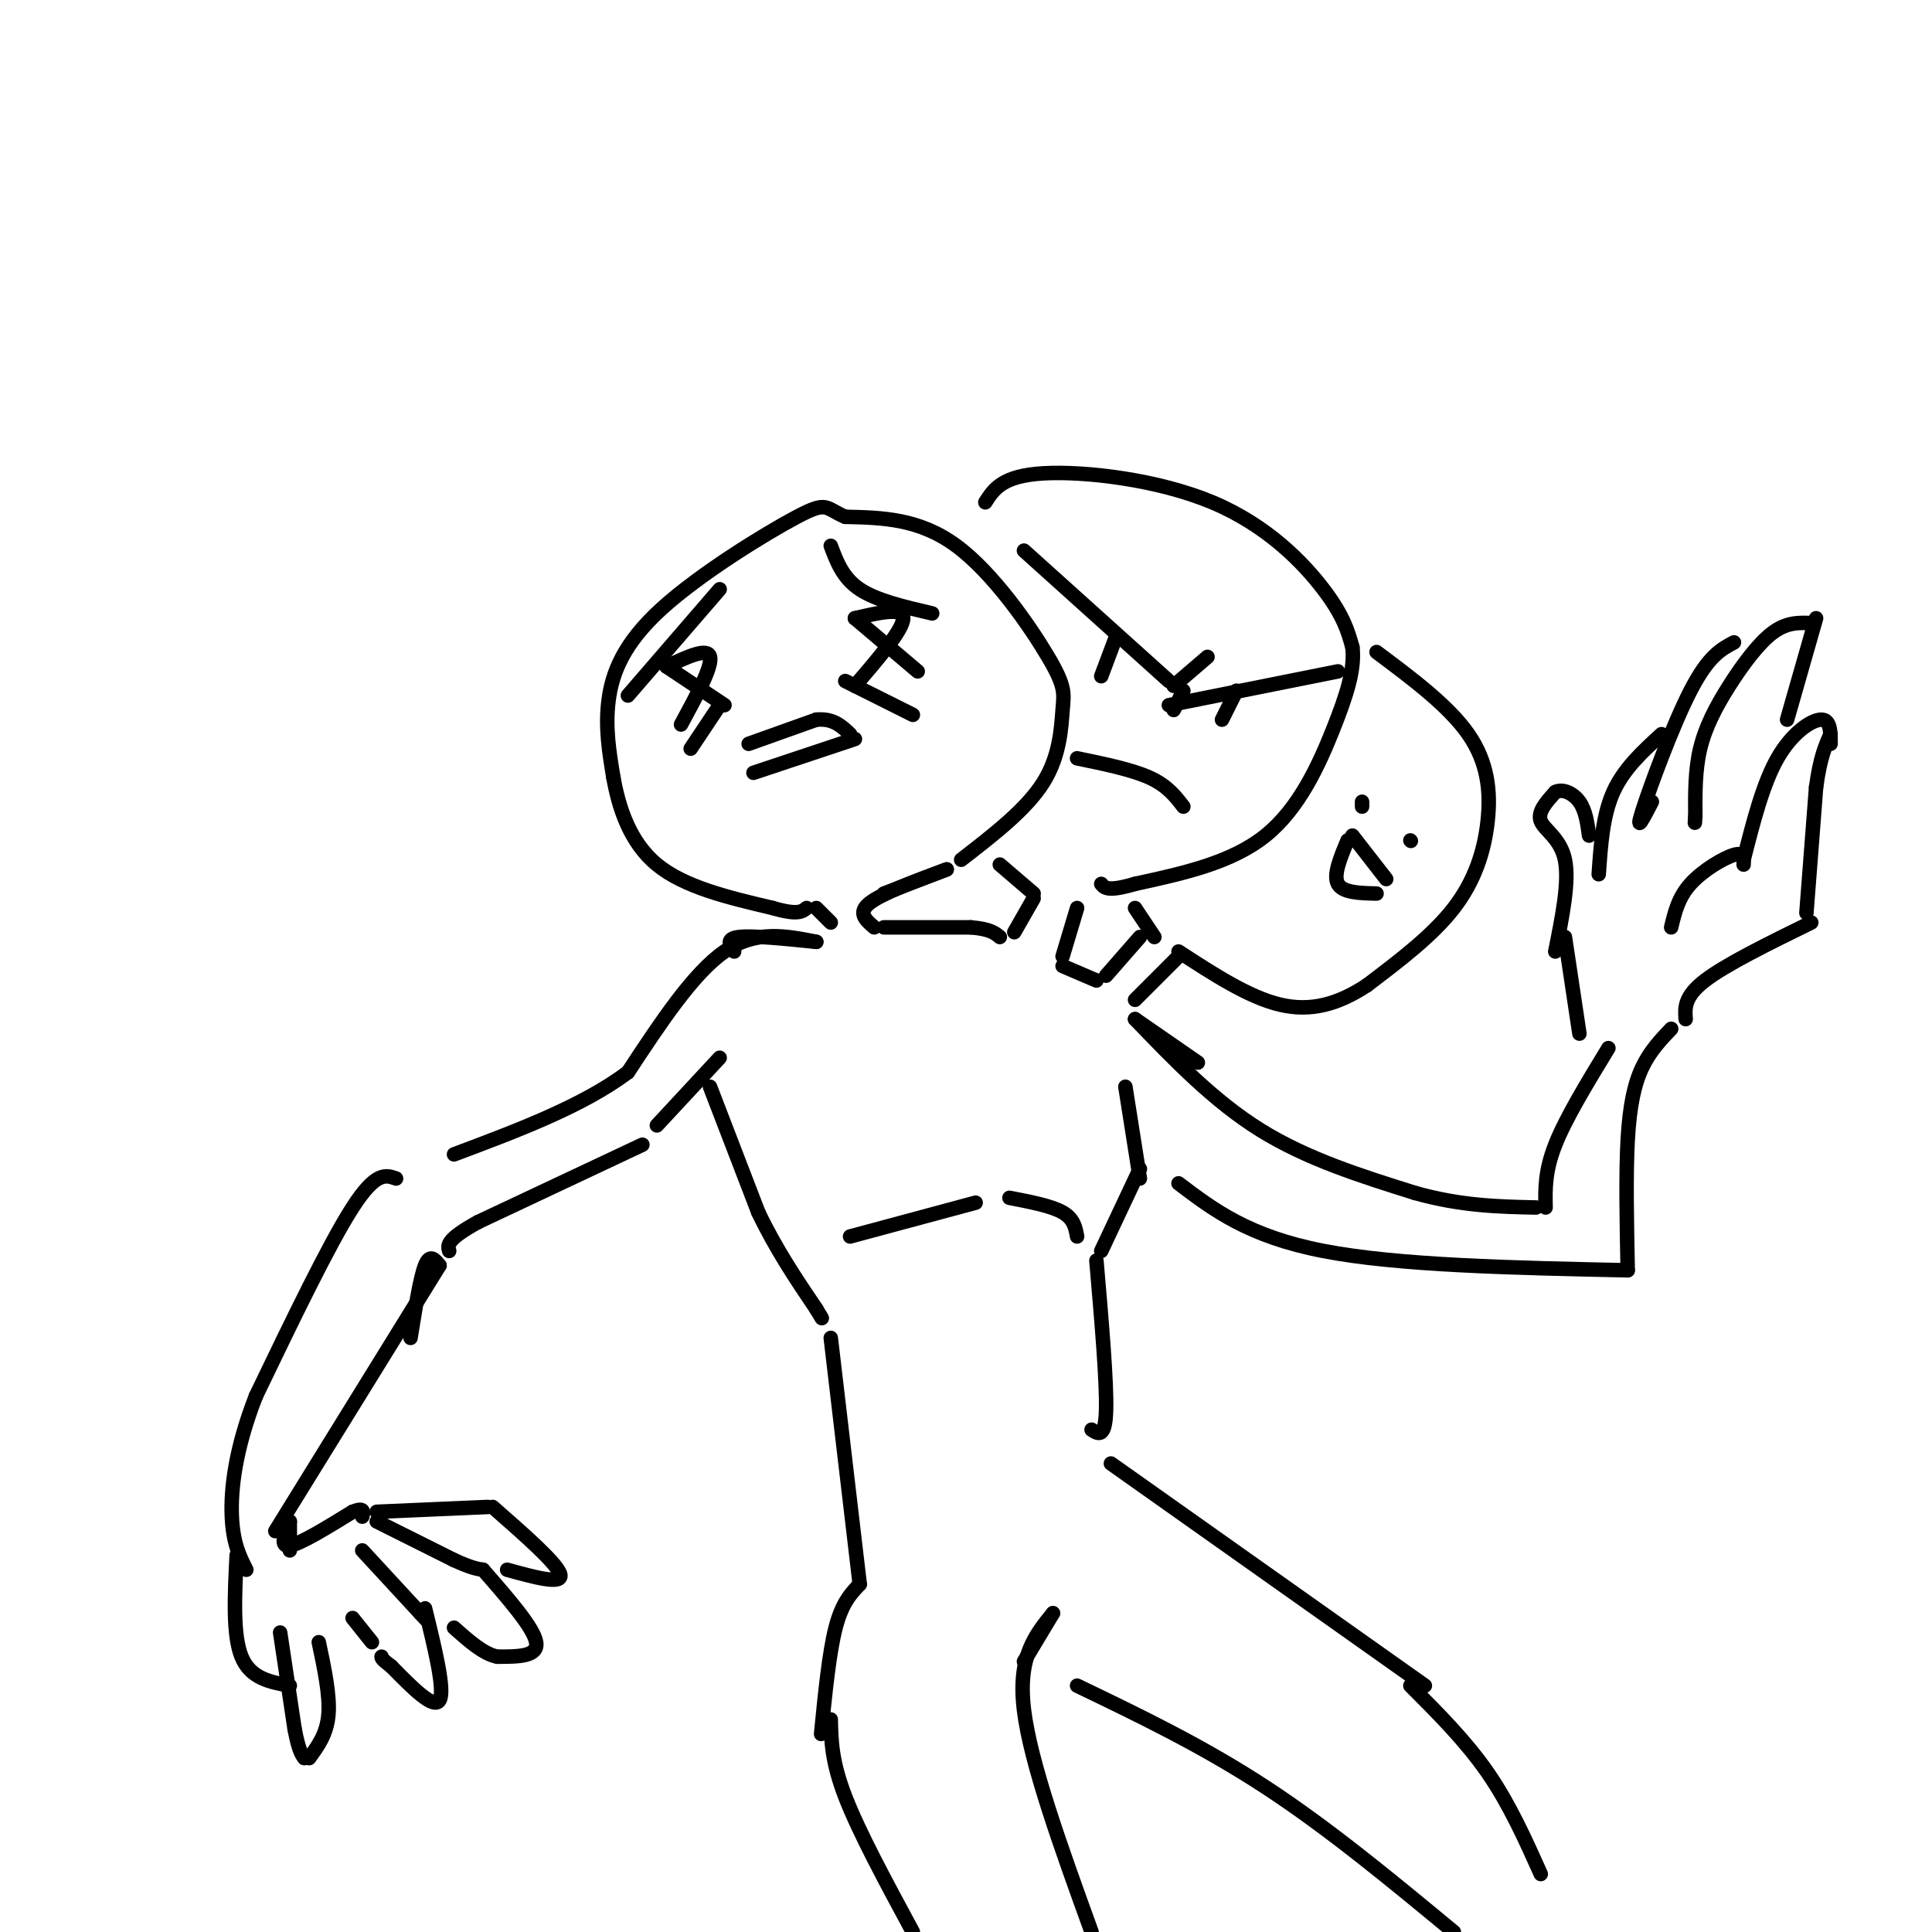 <svg viewBox='0 0 400 400' version='1.1' xmlns='http://www.w3.org/2000/svg' xmlns:xlink='http://www.w3.org/1999/xlink'><g fill='none' stroke='#000000' stroke-width='3' stroke-linecap='round' stroke-linejoin='round'><path d='M199,178c6.756,-5.223 13.512,-10.447 17,-16c3.488,-5.553 3.708,-11.437 4,-15c0.292,-3.563 0.656,-4.805 -3,-11c-3.656,-6.195 -11.330,-17.341 -19,-23c-7.670,-5.659 -15.335,-5.829 -23,-6'/><path d='M175,107c-4.305,-1.828 -3.566,-3.397 -10,0c-6.434,3.397 -20.040,11.761 -28,19c-7.960,7.239 -10.274,13.354 -11,19c-0.726,5.646 0.137,10.823 1,16'/><path d='M127,161c1.089,6.089 3.311,13.311 9,18c5.689,4.689 14.844,6.844 24,9'/><path d='M160,188c5.167,1.500 6.083,0.750 7,0'/><path d='M169,188c0.000,0.000 3.000,3.000 3,3'/><path d='M196,180c0.000,0.000 -13.000,5.000 -13,5'/><path d='M196,180c-6.750,2.500 -13.500,5.000 -16,7c-2.500,2.000 -0.750,3.500 1,5'/><path d='M183,192c0.000,0.000 18.000,0.000 18,0'/><path d='M201,192c4.000,0.333 5.000,1.167 6,2'/><path d='M210,193c0.000,0.000 4.000,-7.000 4,-7'/><path d='M214,185c0.000,0.000 -7.000,-6.000 -7,-6'/><path d='M204,104c1.762,-2.750 3.524,-5.500 12,-6c8.476,-0.500 23.667,1.250 35,6c11.333,4.750 18.810,12.500 23,18c4.190,5.500 5.095,8.750 6,12'/><path d='M280,134c0.536,4.512 -1.125,9.792 -4,17c-2.875,7.208 -6.964,16.345 -14,22c-7.036,5.655 -17.018,7.827 -27,10'/><path d='M235,183c-5.667,1.667 -6.333,0.833 -7,0'/><path d='M223,188c0.000,0.000 -3.000,10.000 -3,10'/><path d='M220,200c0.000,0.000 7.000,3.000 7,3'/><path d='M229,202c0.000,0.000 7.000,-8.000 7,-8'/><path d='M239,194c0.000,0.000 -4.000,-6.000 -4,-6'/><path d='M285,135c7.476,5.589 14.952,11.179 19,17c4.048,5.821 4.667,11.875 4,18c-0.667,6.125 -2.619,12.321 -7,18c-4.381,5.679 -11.190,10.839 -18,16'/><path d='M283,204c-5.867,3.867 -11.533,5.533 -18,4c-6.467,-1.533 -13.733,-6.267 -21,-11'/><path d='M244,198c0.000,0.000 -9.000,9.000 -9,9'/><path d='M169,195c-6.583,-0.667 -13.167,-1.333 -16,-1c-2.833,0.333 -1.917,1.667 -1,3'/><path d='M169,195c-6.250,-1.250 -12.500,-2.500 -19,2c-6.500,4.500 -13.250,14.750 -20,25'/><path d='M130,222c-9.333,7.000 -22.667,12.000 -36,17'/><path d='M82,244c-2.083,-0.750 -4.167,-1.500 -9,6c-4.833,7.500 -12.417,23.250 -20,39'/><path d='M53,289c-4.356,11.133 -5.244,19.467 -5,25c0.244,5.533 1.622,8.267 3,11'/><path d='M149,219c0.000,0.000 -13.000,14.000 -13,14'/><path d='M133,237c0.000,0.000 -34.000,16.000 -34,16'/><path d='M99,253c-6.667,3.667 -6.333,4.833 -6,6'/><path d='M91,262c-1.000,-1.250 -2.000,-2.500 -3,0c-1.000,2.500 -2.000,8.750 -3,15'/><path d='M91,262c0.000,0.000 -34.000,55.000 -34,55'/><path d='M60,315c0.000,0.000 0.000,6.000 0,6'/><path d='M60,315c-1.083,2.667 -2.167,5.333 0,5c2.167,-0.333 7.583,-3.667 13,-7'/><path d='M73,313c2.500,-1.000 2.250,0.000 2,1'/><path d='M78,315c0.000,0.000 16.000,8.000 16,8'/><path d='M94,323c3.667,1.667 4.833,1.833 6,2'/><path d='M100,325c5.250,6.000 10.500,12.000 11,15c0.500,3.000 -3.750,3.000 -8,3'/><path d='M103,343c-2.833,-0.500 -5.917,-3.250 -9,-6'/><path d='M75,321c0.000,0.000 12.000,13.000 12,13'/><path d='M87,334c2.000,2.167 1.000,1.083 0,0'/><path d='M88,333c2.083,8.500 4.167,17.000 3,19c-1.167,2.000 -5.583,-2.500 -10,-7'/><path d='M81,345c-2.000,-1.500 -2.000,-1.750 -2,-2'/><path d='M49,322c-0.417,8.250 -0.833,16.500 1,21c1.833,4.500 5.917,5.250 10,6'/><path d='M58,338c0.000,0.000 3.000,20.000 3,20'/><path d='M61,358c0.833,4.333 1.417,5.167 2,6'/><path d='M64,364c1.833,-2.500 3.667,-5.000 4,-9c0.333,-4.000 -0.833,-9.500 -2,-15'/><path d='M78,313c0.000,0.000 23.000,-1.000 23,-1'/><path d='M102,312c6.750,5.917 13.500,11.833 14,14c0.500,2.167 -5.250,0.583 -11,-1'/><path d='M77,340c0.000,0.000 -4.000,-5.000 -4,-5'/><path d='M147,225c0.000,0.000 10.000,26.000 10,26'/><path d='M157,251c3.667,7.667 7.833,13.833 12,20'/><path d='M169,271c2.000,3.333 1.000,1.667 0,0'/><path d='M138,138c0.000,0.000 12.000,8.000 12,8'/><path d='M138,138c4.250,-2.000 8.500,-4.000 9,-2c0.500,2.000 -2.750,8.000 -6,14'/><path d='M177,128c0.000,0.000 13.000,11.000 13,11'/><path d='M177,128c5.000,-1.167 10.000,-2.333 10,0c0.000,2.333 -5.000,8.167 -10,14'/><path d='M155,154c0.000,0.000 14.000,-5.000 14,-5'/><path d='M169,149c3.500,-0.333 5.250,1.333 7,3'/><path d='M177,153c0.000,0.000 -21.000,7.000 -21,7'/><path d='M212,114c0.000,0.000 30.000,27.000 30,27'/><path d='M243,142c0.000,0.000 7.000,-6.000 7,-6'/><path d='M277,139c0.000,0.000 -35.000,7.000 -35,7'/><path d='M243,147c0.000,0.000 2.000,-4.000 2,-4'/><path d='M231,132c0.000,0.000 -3.000,8.000 -3,8'/><path d='M256,143c0.000,0.000 -3.000,6.000 -3,6'/><path d='M223,157c5.667,1.167 11.333,2.333 15,4c3.667,1.667 5.333,3.833 7,6'/><path d='M292,174c0.000,0.000 0.100,0.100 0.1,0.1'/><path d='M282,167c0.000,0.000 0.000,-1.000 0,-1'/><path d='M280,173c0.000,0.000 7.000,9.000 7,9'/><path d='M279,174c-1.500,3.583 -3.000,7.167 -2,9c1.000,1.833 4.500,1.917 8,2'/><path d='M235,211c0.000,0.000 13.000,9.000 13,9'/><path d='M235,211c8.167,8.500 16.333,17.000 26,23c9.667,6.000 20.833,9.500 32,13'/><path d='M293,247c9.500,2.667 17.250,2.833 25,3'/><path d='M320,250c-0.083,-3.750 -0.167,-7.500 2,-13c2.167,-5.500 6.583,-12.750 11,-20'/><path d='M244,245c7.250,5.500 14.500,11.000 30,14c15.500,3.000 39.250,3.500 63,4'/><path d='M337,263c-0.200,-9.911 -0.400,-19.822 0,-27c0.400,-7.178 1.400,-11.622 3,-15c1.600,-3.378 3.800,-5.689 6,-8'/><path d='M349,211c-0.167,-2.333 -0.333,-4.667 4,-8c4.333,-3.333 13.167,-7.667 22,-12'/><path d='M374,189c0.000,0.000 2.000,-26.000 2,-26'/><path d='M376,163c0.833,-6.167 1.917,-8.583 3,-11'/><path d='M379,154c0.000,-2.533 0.000,-5.067 -2,-5c-2.000,0.067 -6.000,2.733 -9,8c-3.000,5.267 -5.000,13.133 -7,21'/><path d='M361,179c0.067,-1.311 0.133,-2.622 -2,-2c-2.133,0.622 -6.467,3.178 -9,6c-2.533,2.822 -3.267,5.911 -4,9'/><path d='M370,149c0.000,0.000 6.000,-21.000 6,-21'/><path d='M375,129c-2.536,-0.095 -5.071,-0.190 -8,2c-2.929,2.190 -6.250,6.667 -9,11c-2.750,4.333 -4.929,8.524 -6,13c-1.071,4.476 -1.036,9.238 -1,14'/><path d='M351,169c-0.167,2.333 -0.083,1.167 0,0'/><path d='M359,133c-2.644,1.400 -5.289,2.800 -9,10c-3.711,7.200 -8.489,20.200 -10,25c-1.511,4.800 0.244,1.400 2,-2'/><path d='M344,152c-3.917,3.583 -7.833,7.167 -10,12c-2.167,4.833 -2.583,10.917 -3,17'/><path d='M327,214c0.000,0.000 -3.000,-20.000 -3,-20'/><path d='M322,197c1.467,-7.267 2.933,-14.533 2,-19c-0.933,-4.467 -4.267,-6.133 -5,-8c-0.733,-1.867 1.133,-3.933 3,-6'/><path d='M322,164c1.489,-0.800 3.711,0.200 5,2c1.289,1.800 1.644,4.400 2,7'/><path d='M233,225c0.000,0.000 3.000,19.000 3,19'/><path d='M236,242c0.000,0.000 -8.000,17.000 -8,17'/><path d='M223,256c-0.333,-1.833 -0.667,-3.667 -3,-5c-2.333,-1.333 -6.667,-2.167 -11,-3'/><path d='M202,249c0.000,0.000 -26.000,7.000 -26,7'/><path d='M227,261c1.083,12.583 2.167,25.167 2,31c-0.167,5.833 -1.583,4.917 -3,4'/><path d='M172,277c0.000,0.000 6.000,51.000 6,51'/><path d='M178,328c-1.833,1.917 -3.667,3.833 -5,9c-1.333,5.167 -2.167,13.583 -3,22'/><path d='M172,356c0.083,4.333 0.167,8.667 3,16c2.833,7.333 8.417,17.667 14,28'/><path d='M230,303c0.000,0.000 65.000,46.000 65,46'/><path d='M292,349c5.750,5.750 11.500,11.500 16,18c4.500,6.500 7.750,13.750 11,21'/><path d='M218,334c0.000,0.000 -6.000,10.000 -6,10'/><path d='M218,334c-3.667,4.500 -7.333,9.000 -6,20c1.333,11.000 7.667,28.500 14,46'/><path d='M223,349c13.000,6.250 26.000,12.500 39,21c13.000,8.500 26.000,19.250 39,30'/><path d='M172,113c1.250,3.333 2.500,6.667 6,9c3.500,2.333 9.250,3.667 15,5'/><path d='M149,122c0.000,0.000 -19.000,22.000 -19,22'/><path d='M149,146c0.000,0.000 -6.000,9.000 -6,9'/><path d='M175,141c0.000,0.000 14.000,7.000 14,7'/></g>
</svg>